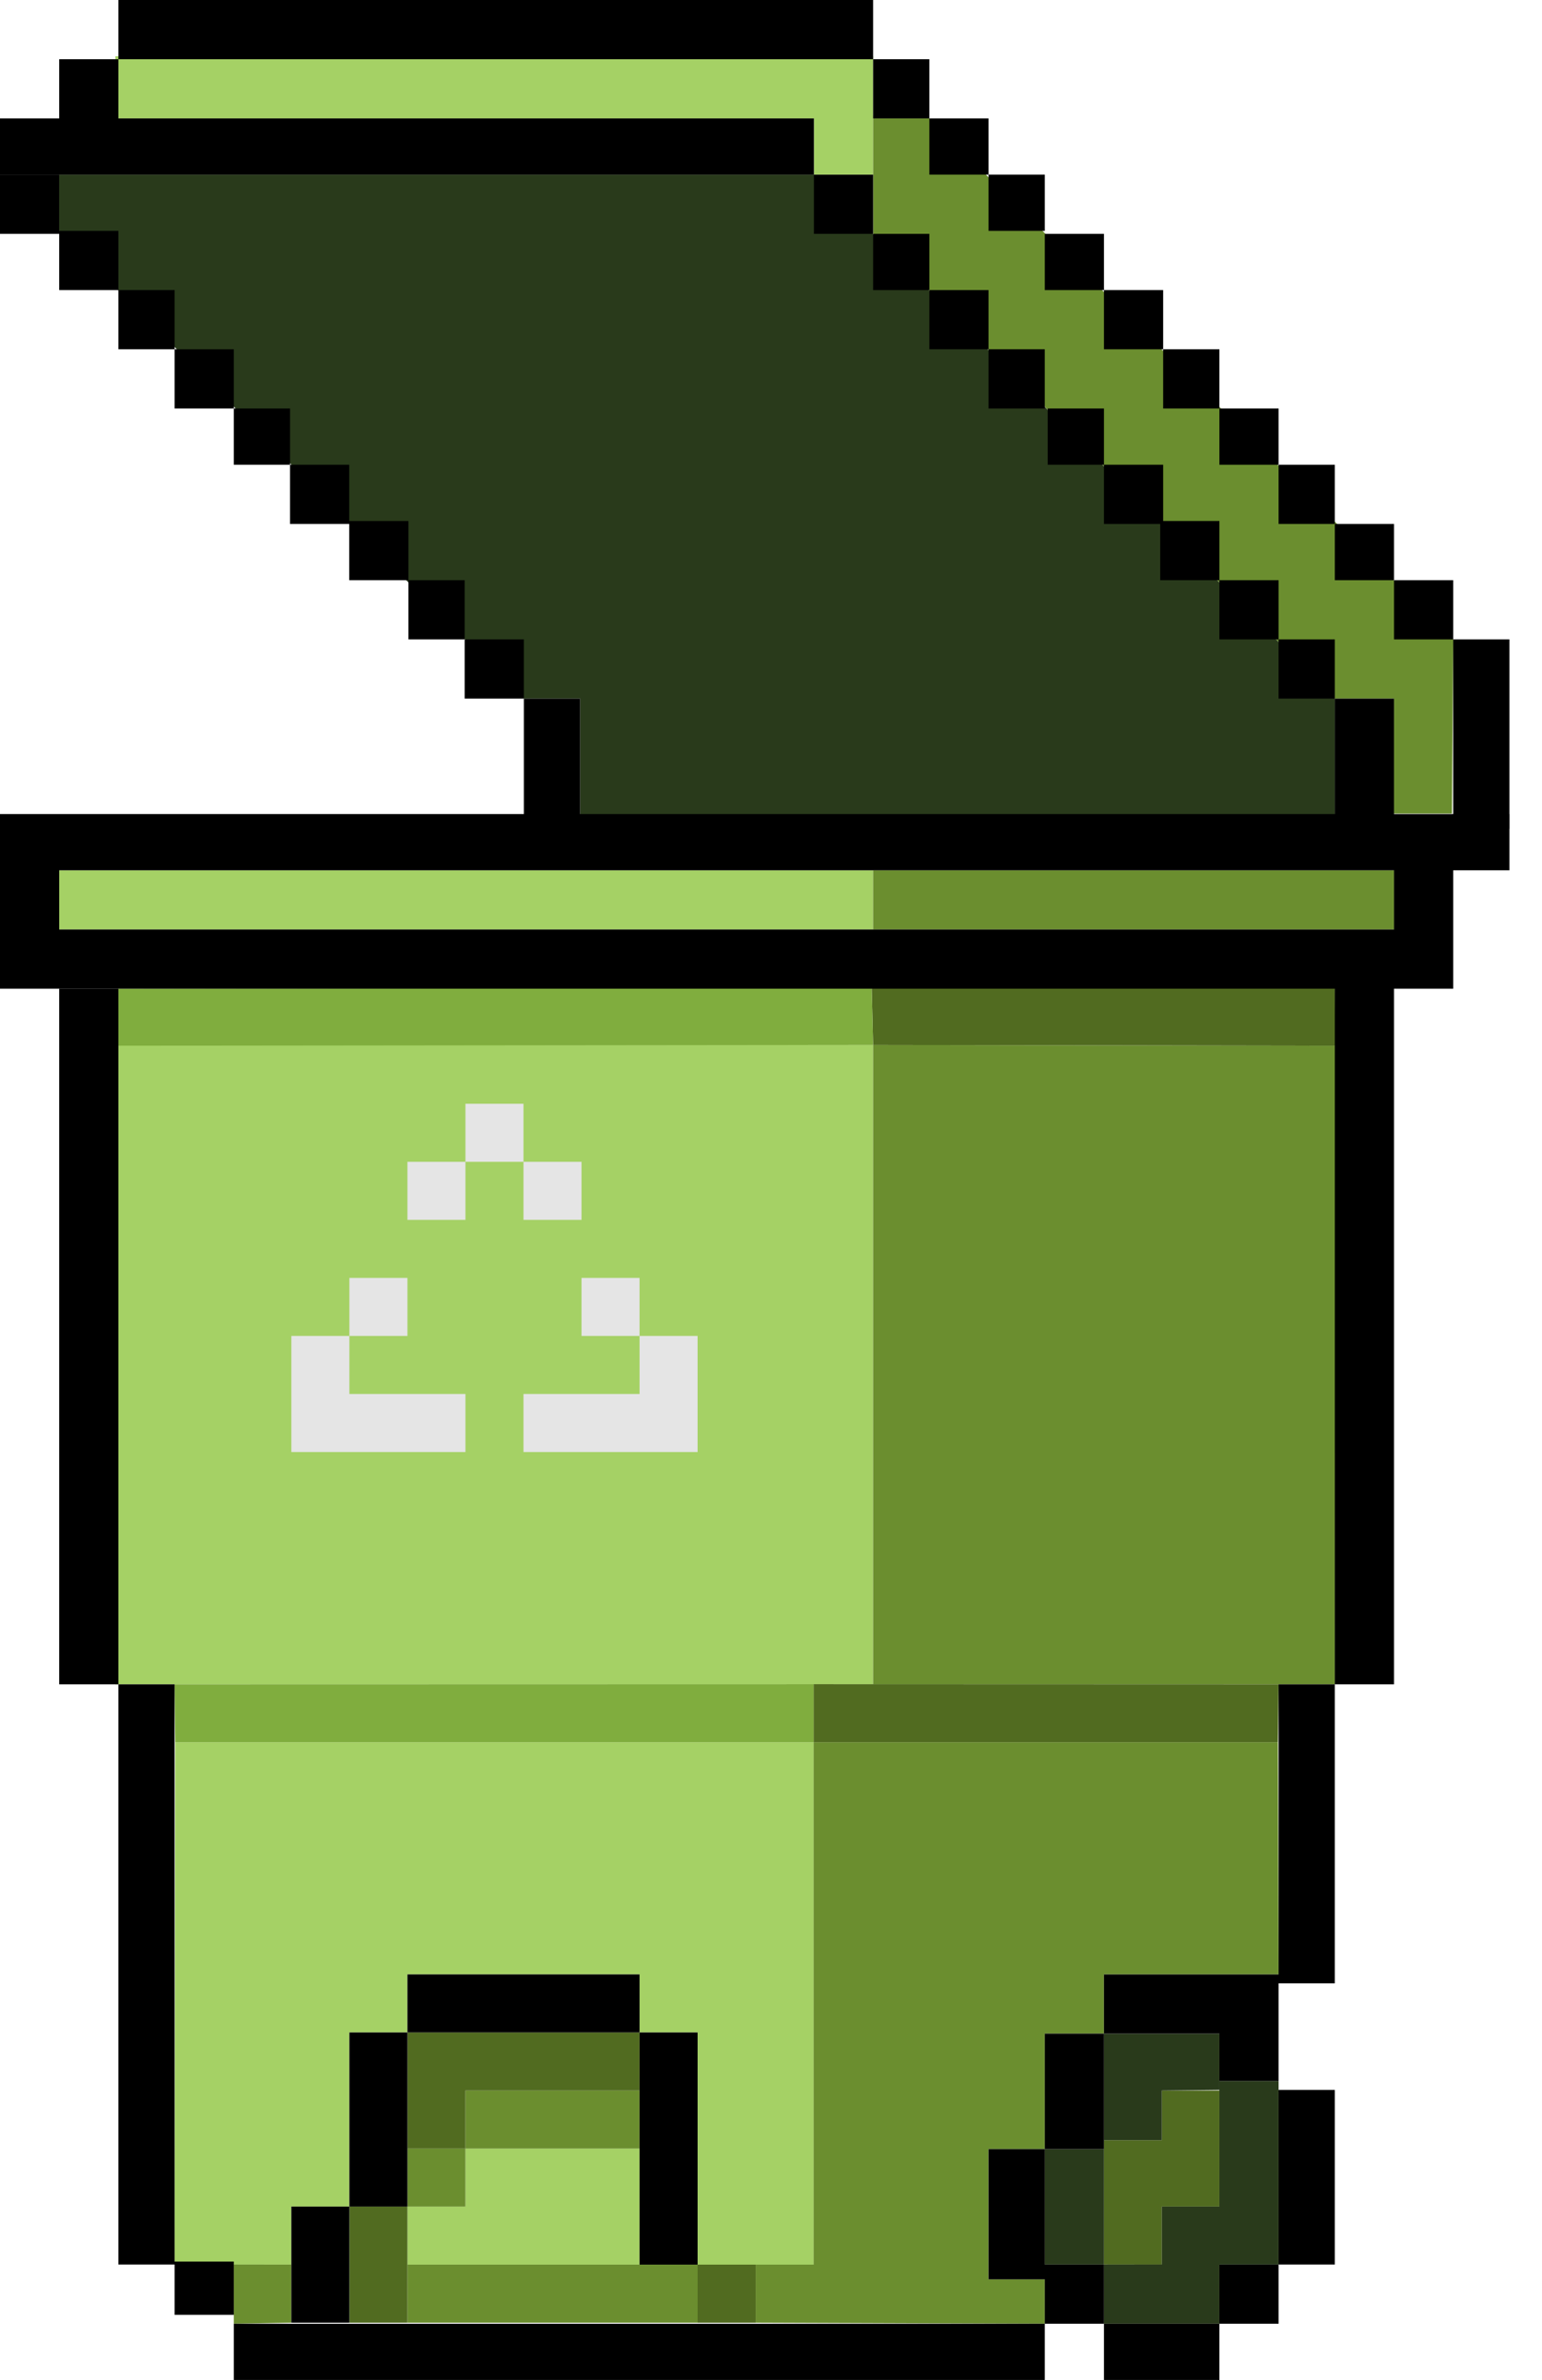 <svg id="trashbin" xmlns="http://www.w3.org/2000/svg" viewBox="0 0 521 804"><defs><style>.cls-1{fill:#a5d165}.cls-2{fill:#6b8e2f}.cls-3{fill:#516b20}.cls-4{fill:#80ad3e}.cls-5{fill:#293a1b}.cls-6{fill:#e5e5e5}</style></defs><g id="color"><path class="cls-1" d="M39 19h256v21H39z"/><path class="cls-1" d="M275 39h20v20h-20zM20 294h275v20H20zM39 353h256v216H39zM59.23 588.56 59 765l39.44.03v-19.61h19.61V686.6h19.61v-19.61h78.43v19.61h19.61v78.43h39.21V588.56H59.23"/><path class="cls-1" d="M137.66 745.42h19.6v-19.61h58.83v39.22h-78.43v-19.61z"/><path class="cls-2" d="M295 314h176v-20H295v20M490.6 274.83h-19.61L471 236h-20L295 79V40h19l177 176-.4 58.83M295 353l156.38.26L451 569H295V353zM274.91 588.56h156.86L432 667h-59v20h-20v39h-19v44h19v15l-97.7-.36v-19.61h19.61V588.56zM157.26 706.21h58.83v19.6h-58.83zM137.66 725.81h19.6v19.61h-19.6zM137.66 765.03h98.04v19.61h-98.04zM98.44 784.64v-19.61L79 765v20l19.44-.36"/><path class="cls-3" d="M235.7 765.03h19.6v19.61h-19.6zM294.52 333.66 451 333l.38 20.26L295 353l-.48-19.34zM216.09 706.21V686.6h-78.43v39.21h19.6v-19.6h58.83zM118.05 745.42h19.61v39.22h-19.61z"/><path class="cls-3" d="M235.7 765.03h19.6v19.61h-19.6zM373 765v-42h19.56v-16.79H412v39.21h-19.44v19.61L373 765zM431.77 588.56 432 569l-157.09-.05v19.61h156.86"/><path class="cls-4" d="m59 569 215.91-.05v19.61H59.23L59 569M295 353l-.48-19.34L40 334l-.38 19.26L295 353z"/><path class="cls-5" d="M20 59h255l176 177v44H196v-44h-19L20 78V59M373 687h39v19l-19.44.21V723H373v-36M353 726h20v39h-20v-39"/><path class="cls-5" d="M412 703h20v62h-20v20h-39v-20h19.56v-19.58H412V703"/></g><g id="sign"><path class="cls-6" d="M118.05 470.91h39.21v19.61H98.44V451.3h19.61v19.61zM176.87 490.52v-19.61h39.22V451.3h19.61v39.22h-58.83zM176.87 392.48h19.61v19.61h-19.61zM196.48 431.7h19.61v19.6h-19.61zM118.05 431.7h19.61v19.6h-19.61zM137.66 392.48h19.6v19.61h-19.6zM157.26 372.87h19.61v19.61h-19.61z"/></g><g id="Black"><path d="M0 275h510v19H0zM0 314h491v20H0zM0 294h20v20H0zM471 294h20v20h-20z"/><path d="M451 333h20v236h-20zM432 569h19v101h-19zM412 667h20v36h-20zM373 667h39v20h-39zM353 687h20v39h-20zM334 726h19v44h-19zM353 765h20v20h-20zM373 785h39v19h-39zM412 765h20v20h-20zM432 706h19v59h-19zM79 785h274v19H79zM40 569h19v196H40zM59 764h20v18H59zM20 334h20v235H20zM491 216h19v64h-19zM451 236h20v44h-20zM177 236h19v44h-19zM0 40h275v19H0zM40 0h255v20H40zM20 20h20v20H20zM295 20h19v20h-19zM275 59h20v20h-20zM295 79h19v19h-19zM314 98h20v20h-20zM334 118h19v20h-19zM354 138h19v19h-19zM373 157h20v20h-20z"/><path d="M392 176h20v20h-20zM412 196h20v20h-20zM432 216h19v20h-19zM471 196h20v20h-20zM451 177h20v19h-20zM432 157h19v20h-19zM412 138h20v19h-20zM393 118h19v20h-19zM373 98h20v20h-20zM353 79h20v19h-20zM334 59h19v19h-19zM314 40h20v19h-20zM0 59h20v20H0zM20 78h20v20H20zM40 98h19v20H40zM59 118h20v20H59zM79 138h19v19H79zM98 157h20v20H98zM118 176h20v20h-20zM138 196h19v20h-19zM157 216h20v20h-20z"/><rect x="521" y="417" height="10"/><path d="M98.44 745.42h19.61v39.22H98.44zM118.05 686.6h19.61v58.82h-19.61zM137.66 666.99h78.43v19.61h-78.43zM216.09 686.6h19.61v78.43h-19.61z"/></g></svg>